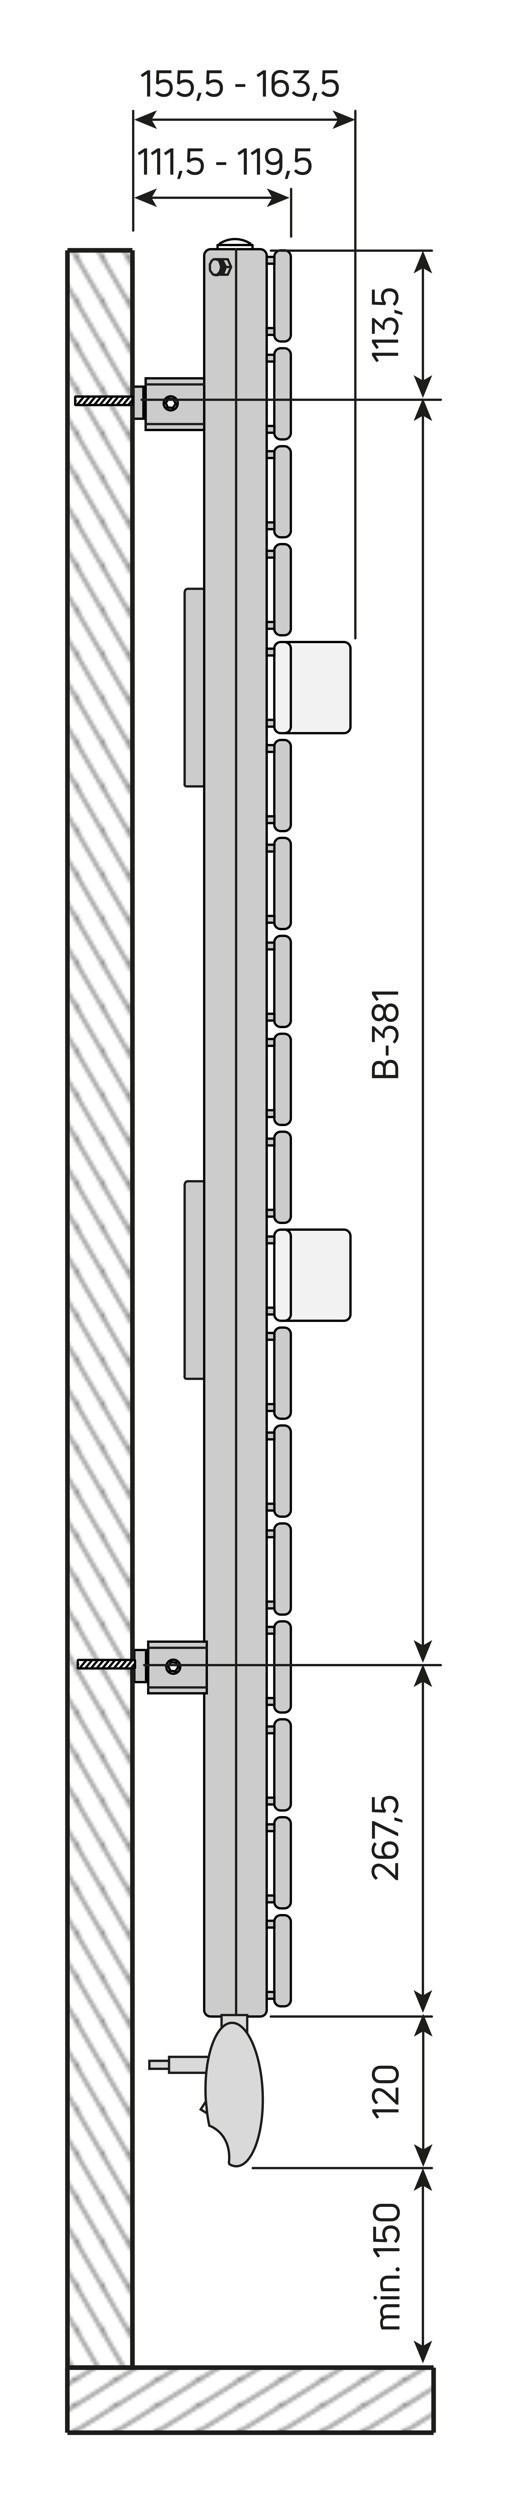 <?xml version="1.0" encoding="utf-8"?>
<!-- Generator: Adobe Illustrator 26.0.2, SVG Export Plug-In . SVG Version: 6.00 Build 0)  -->
<svg version="1.1" id="Ebene_1" xmlns="http://www.w3.org/2000/svg" xmlns:xlink="http://www.w3.org/1999/xlink" x="0px" y="0px"
	 viewBox="0 0 110.52 544.39" style="enable-background:new 0 0 110.52 544.39;" xml:space="preserve">
<style type="text/css">
	.st0{fill:none;}
	.st1{fill:none;stroke:#1D1D1B;stroke-width:0.5;}
	.st2{fill:#CCCCCC;stroke:#1D1D1B;stroke-width:0.5;stroke-miterlimit:10;}
	.st3{fill-rule:evenodd;clip-rule:evenodd;fill:#F2F2F2;}
	.st4{fill:none;stroke:#000000;stroke-width:0.5;stroke-linecap:round;stroke-miterlimit:10;}
	.st5{fill-rule:evenodd;clip-rule:evenodd;fill:#CCCCCC;}
	.st6{fill:none;stroke:#1D1D1B;stroke-width:0.5;stroke-linecap:round;stroke-linejoin:round;stroke-miterlimit:500;}
	
		.st7{fill-rule:evenodd;clip-rule:evenodd;fill:#CCCCCC;stroke:#000000;stroke-width:0.5;stroke-linecap:round;stroke-miterlimit:10;}
	.st8{fill:#CCCCCC;stroke:#000000;stroke-width:0.5;stroke-linecap:round;stroke-miterlimit:10;}
	.st9{fill-rule:evenodd;clip-rule:evenodd;fill:#FFFFFF;stroke:#000000;stroke-width:0.5;stroke-miterlimit:1;}
	.st10{fill:none;stroke:#1D1D1B;stroke-width:0.5;stroke-linecap:round;stroke-linejoin:round;stroke-miterlimit:10;}
	.st11{fill:#CCCCCC;stroke:#1D1D1B;stroke-width:0.5;stroke-linecap:round;stroke-linejoin:round;stroke-miterlimit:10;}
	.st12{fill:none;stroke:#000000;stroke-width:0.5;stroke-linecap:round;stroke-linejoin:round;stroke-miterlimit:10;}
	.st13{fill:#CFCFCE;stroke:#1D1D1B;stroke-width:0.5;stroke-miterlimit:10;}
	.st14{fill:#D9D9D9;stroke:#1D1D1B;stroke-width:0.5;}
	.st15{fill:#D9D9D9;stroke:#1D1D1B;stroke-width:0.5;stroke-miterlimit:10;}
	.st16{fill:#FFFFFF;stroke:#1D1D1B;stroke-width:0.5;stroke-miterlimit:10;}
	.st17{fill:none;stroke:#1D1D1B;stroke-width:0.5;stroke-linecap:round;stroke-linejoin:round;}
	.st18{fill:#1D1D1B;}
	.st19{fill:url(#SVGID_1_);stroke:#1D1D1B;}
	.st20{fill:url(#SVGID_00000081616910362292423160000014654362817991514760_);}
	.st21{fill:url(#SVGID_00000129187049151308778830000002205209375075750580_);stroke:#1D1D1B;}
	.st22{fill:url(#SVGID_00000061433472548401054960000009235087181940806572_);stroke:#1D1D1B;}
	.st23{fill:url(#SVGID_00000094610617437002913580000007123009433054171267_);stroke:#1D1D1B;}
	.st24{fill:url(#SVGID_00000147918481900231516720000018012489547494862728_);stroke:#1D1D1B;}
	.st25{fill:url(#SVGID_00000048464959622452025110000009958885124972295318_);}
	.st26{fill:url(#SVGID_00000052802432612978000140000004961401959762294194_);stroke:#1D1D1B;}
	.st27{fill:url(#SVGID_00000120542993633526730660000006610474993722940300_);stroke:#1D1D1B;}
	.st28{fill:url(#SVGID_00000023282325022421260550000004822937910059602834_);stroke:#1D1D1B;}
</style>
<pattern  x="-429.65" y="-15.72" width="8.5" height="8.5" patternUnits="userSpaceOnUse" id="Schraffur_2" viewBox="8.68 -17.18 8.5 8.5" style="overflow:visible;">
	<g>
		<rect x="8.68" y="-17.18" class="st0" width="8.5" height="8.5"/>
		<line class="st1" x1="17.18" y1="-0.18" x2="25.69" y2="-8.68"/>
		<line class="st1" x1="8.68" y1="-0.18" x2="17.18" y2="-8.68"/>
		<line class="st1" x1="0.18" y1="-0.18" x2="8.68" y2="-8.68"/>
		<line class="st1" x1="17.18" y1="-8.68" x2="25.69" y2="-17.18"/>
		<line class="st1" x1="8.68" y1="-8.68" x2="17.18" y2="-17.18"/>
		<line class="st1" x1="0.18" y1="-8.68" x2="8.68" y2="-17.18"/>
		<line class="st1" x1="17.18" y1="-17.18" x2="25.69" y2="-25.69"/>
		<line class="st1" x1="8.68" y1="-17.18" x2="17.18" y2="-25.69"/>
		<line class="st1" x1="0.18" y1="-17.18" x2="8.68" y2="-25.69"/>
	</g>
</pattern>
<path class="st2" d="M40.75,300.24c0.67,0,6.02,0,6.02,0v-43.02c0,0-5.08,0-5.8,0s-0.72,0.84-0.72,0.84v41.54
	C40.25,299.6,40.08,300.24,40.75,300.24z"/>
<path class="st2" d="M40.75,171.24c0.67,0,6.02,0,6.02,0v-43.03c0,0-5.08,0-5.8,0s-0.72,0.84-0.72,0.84v41.54
	C40.25,170.6,40.08,171.24,40.75,171.24z"/>
<g>
	<path class="st3" d="M60.33,286.18c0,0.78,0.63,1.42,1.42,1.42h13.23c0.78,0,1.42-0.63,1.42-1.42v-17.01
		c0-0.78-0.63-1.42-1.42-1.42H61.74c-0.78,0-1.42,0.63-1.42,1.42V286.18z"/>
	<path class="st4" d="M60.33,286.18c0,0.78,0.63,1.42,1.42,1.42h13.23c0.78,0,1.42-0.63,1.42-1.42v-17.01
		c0-0.78-0.63-1.42-1.42-1.42H61.74c-0.78,0-1.42,0.63-1.42,1.42V286.18z"/>
</g>
<g>
	<path class="st3" d="M61.04,158.23c0,0.78,0.63,1.42,1.42,1.42h12.52c0.78,0,1.42-0.63,1.42-1.42v-17.01
		c0-0.78-0.63-1.42-1.42-1.42H62.46c-0.78,0-1.42,0.63-1.42,1.42V158.23z"/>
	<path class="st4" d="M61.04,158.23c0,0.78,0.63,1.42,1.42,1.42h12.52c0.78,0,1.42-0.63,1.42-1.42v-17.01
		c0-0.78-0.63-1.42-1.42-1.42H62.46c-0.78,0-1.42,0.63-1.42,1.42V158.23z"/>
</g>
<g>
	<path class="st5" d="M44.51,437.68c0,0.78,0.63,1.42,1.42,1.42h10.79c0.78,0,1.42-0.63,1.42-1.42v-382c0-0.78-0.63-1.42-1.42-1.42
		H45.93c-0.78,0-1.42,0.63-1.42,1.42V437.68z"/>
	<path class="st4" d="M44.51,437.68c0,0.78,0.63,1.42,1.42,1.42h10.79c0.78,0,1.42-0.63,1.42-1.42v-382c0-0.78-0.63-1.42-1.42-1.42
		H45.93c-0.78,0-1.42,0.63-1.42,1.42V437.68z"/>
</g>
<line class="st6" x1="51.47" y1="439.1" x2="51.47" y2="54.27"/>
<g>
	<path class="st5" d="M59.79,435.46c0,0.78,0.63,1.42,1.42,1.42h0.77c0.78,0,1.42-0.63,1.42-1.42v-17.01c0-0.78-0.63-1.42-1.42-1.42
		h-0.77c-0.78,0-1.42,0.63-1.42,1.42V435.46z"/>
	<path class="st4" d="M59.79,435.46c0,0.78,0.63,1.42,1.42,1.42h0.77c0.78,0,1.42-0.63,1.42-1.42v-17.01c0-0.78-0.63-1.42-1.42-1.42
		h-0.77c-0.78,0-1.42,0.63-1.42,1.42V435.46z"/>
</g>
<g>
	<path class="st5" d="M59.79,392.81c0,0.78,0.63,1.42,1.42,1.42h0.77c0.78,0,1.42-0.63,1.42-1.42V375.8c0-0.78-0.63-1.42-1.42-1.42
		h-0.77c-0.78,0-1.42,0.63-1.42,1.42V392.81z"/>
	<path class="st4" d="M59.79,392.81c0,0.78,0.63,1.42,1.42,1.42h0.77c0.78,0,1.42-0.63,1.42-1.42V375.8c0-0.78-0.63-1.42-1.42-1.42
		h-0.77c-0.78,0-1.42,0.63-1.42,1.42V392.81z"/>
</g>
<g>
	<path class="st5" d="M59.79,414.13c0,0.78,0.63,1.42,1.42,1.42h0.77c0.78,0,1.42-0.63,1.42-1.42v-17.01c0-0.78-0.63-1.42-1.42-1.42
		h-0.77c-0.78,0-1.42,0.63-1.42,1.42V414.13z"/>
	<path class="st4" d="M59.79,414.13c0,0.78,0.63,1.42,1.42,1.42h0.77c0.78,0,1.42-0.63,1.42-1.42v-17.01c0-0.78-0.63-1.42-1.42-1.42
		h-0.77c-0.78,0-1.42,0.63-1.42,1.42V414.13z"/>
</g>
<g>
	<path class="st5" d="M59.79,371.48c0,0.78,0.63,1.42,1.42,1.42h0.77c0.78,0,1.42-0.63,1.42-1.42v-17.01c0-0.78-0.63-1.42-1.42-1.42
		h-0.77c-0.78,0-1.42,0.63-1.42,1.42V371.48z"/>
	<path class="st4" d="M59.79,371.48c0,0.78,0.63,1.42,1.42,1.42h0.77c0.78,0,1.42-0.63,1.42-1.42v-17.01c0-0.78-0.63-1.42-1.42-1.42
		h-0.77c-0.78,0-1.42,0.63-1.42,1.42V371.48z"/>
</g>
<g>
	<path class="st5" d="M59.79,328.83c0,0.78,0.63,1.42,1.42,1.42h0.77c0.78,0,1.42-0.63,1.42-1.42v-17.01c0-0.78-0.63-1.42-1.42-1.42
		h-0.77c-0.78,0-1.42,0.63-1.42,1.42V328.83z"/>
	<path class="st4" d="M59.79,328.83c0,0.78,0.63,1.42,1.42,1.42h0.77c0.78,0,1.42-0.63,1.42-1.42v-17.01c0-0.78-0.63-1.42-1.42-1.42
		h-0.77c-0.78,0-1.42,0.63-1.42,1.42V328.83z"/>
</g>
<g>
	<path class="st5" d="M59.79,350.16c0,0.78,0.63,1.42,1.42,1.42h0.77c0.78,0,1.42-0.63,1.42-1.42v-17.01c0-0.78-0.63-1.42-1.42-1.42
		h-0.77c-0.78,0-1.42,0.63-1.42,1.42V350.16z"/>
	<path class="st4" d="M59.79,350.16c0,0.78,0.63,1.42,1.42,1.42h0.77c0.78,0,1.42-0.63,1.42-1.42v-17.01c0-0.78-0.63-1.42-1.42-1.42
		h-0.77c-0.78,0-1.42,0.63-1.42,1.42V350.16z"/>
</g>
<g>
	<path class="st5" d="M59.79,307.51c0,0.78,0.63,1.42,1.42,1.42h0.77c0.78,0,1.42-0.63,1.42-1.42V290.5c0-0.78-0.63-1.42-1.42-1.42
		h-0.77c-0.78,0-1.42,0.63-1.42,1.42V307.51z"/>
	<path class="st4" d="M59.79,307.51c0,0.78,0.63,1.42,1.42,1.42h0.77c0.78,0,1.42-0.63,1.42-1.42V290.5c0-0.78-0.63-1.42-1.42-1.42
		h-0.77c-0.78,0-1.42,0.63-1.42,1.42V307.51z"/>
</g>
<g>
	<path class="st3" d="M59.79,286.18c0,0.78,0.63,1.42,1.42,1.42h0.77c0.78,0,1.42-0.63,1.42-1.42v-17.01c0-0.78-0.63-1.42-1.42-1.42
		h-0.77c-0.78,0-1.42,0.63-1.42,1.42V286.18z"/>
	<path class="st4" d="M59.79,286.18c0,0.78,0.63,1.42,1.42,1.42h0.77c0.78,0,1.42-0.63,1.42-1.42v-17.01c0-0.78-0.63-1.42-1.42-1.42
		h-0.77c-0.78,0-1.42,0.63-1.42,1.42V286.18z"/>
</g>
<g>
	<path class="st5" d="M59.79,264.86c0,0.78,0.63,1.42,1.42,1.42h0.77c0.78,0,1.42-0.63,1.42-1.42v-17.01c0-0.78-0.63-1.42-1.42-1.42
		h-0.77c-0.78,0-1.42,0.63-1.42,1.42V264.86z"/>
	<path class="st4" d="M59.79,264.86c0,0.78,0.63,1.42,1.42,1.42h0.77c0.78,0,1.42-0.63,1.42-1.42v-17.01c0-0.78-0.63-1.42-1.42-1.42
		h-0.77c-0.78,0-1.42,0.63-1.42,1.42V264.86z"/>
</g>
<rect x="58.14" y="433.75" class="st7" width="1.67" height="1.48"/>
<rect x="58.14" y="418.25" class="st7" width="1.67" height="1.48"/>
<rect x="58.14" y="412.75" class="st7" width="1.67" height="1.48"/>
<rect x="58.14" y="397.25" class="st7" width="1.67" height="1.48"/>
<rect x="58.14" y="391.44" class="st7" width="1.67" height="1.48"/>
<rect x="58.14" y="375.94" class="st7" width="1.67" height="1.48"/>
<rect x="58.14" y="369.75" class="st7" width="1.67" height="1.48"/>
<rect x="58.14" y="354.25" class="st7" width="1.67" height="1.48"/>
<rect x="58.14" y="348.75" class="st7" width="1.67" height="1.48"/>
<rect x="58.14" y="333.25" class="st7" width="1.67" height="1.48"/>
<rect x="58.14" y="327.44" class="st7" width="1.67" height="1.48"/>
<rect x="58.14" y="311.94" class="st7" width="1.67" height="1.48"/>
<rect x="58.14" y="305.75" class="st7" width="1.67" height="1.48"/>
<rect x="58.14" y="290.25" class="st7" width="1.67" height="1.48"/>
<rect x="58.14" y="284.75" class="st7" width="1.67" height="1.48"/>
<rect x="58.14" y="269.25" class="st7" width="1.67" height="1.48"/>
<rect x="58.14" y="263.44" class="st7" width="1.67" height="1.48"/>
<rect x="58.14" y="247.94" class="st7" width="1.67" height="1.48"/>
<g>
	<path class="st5" d="M59.79,243.53c0,0.78,0.63,1.42,1.42,1.42h0.77c0.78,0,1.42-0.63,1.42-1.42v-17.01c0-0.78-0.63-1.42-1.42-1.42
		h-0.77c-0.78,0-1.42,0.63-1.42,1.42V243.53z"/>
	<path class="st4" d="M59.79,243.53c0,0.78,0.63,1.42,1.42,1.42h0.77c0.78,0,1.42-0.63,1.42-1.42v-17.01c0-0.78-0.63-1.42-1.42-1.42
		h-0.77c-0.78,0-1.42,0.63-1.42,1.42V243.53z"/>
</g>
<g>
	<path class="st5" d="M59.79,200.88c0,0.78,0.63,1.42,1.42,1.42h0.77c0.78,0,1.42-0.63,1.42-1.42v-17.01c0-0.78-0.63-1.42-1.42-1.42
		h-0.77c-0.78,0-1.42,0.63-1.42,1.42V200.88z"/>
	<path class="st4" d="M59.79,200.88c0,0.78,0.63,1.42,1.42,1.42h0.77c0.78,0,1.42-0.63,1.42-1.42v-17.01c0-0.78-0.63-1.42-1.42-1.42
		h-0.77c-0.78,0-1.42,0.63-1.42,1.42V200.88z"/>
</g>
<g>
	<path class="st5" d="M59.79,222.21c0,0.78,0.63,1.42,1.42,1.42h0.77c0.78,0,1.42-0.63,1.42-1.42V205.2c0-0.78-0.63-1.42-1.42-1.42
		h-0.77c-0.78,0-1.42,0.63-1.42,1.42V222.21z"/>
	<path class="st4" d="M59.79,222.21c0,0.78,0.63,1.42,1.42,1.42h0.77c0.78,0,1.42-0.63,1.42-1.42V205.2c0-0.78-0.63-1.42-1.42-1.42
		h-0.77c-0.78,0-1.42,0.63-1.42,1.42V222.21z"/>
</g>
<g>
	<path class="st5" d="M59.79,179.56c0,0.78,0.63,1.42,1.42,1.42h0.77c0.78,0,1.42-0.63,1.42-1.42v-17.01c0-0.78-0.63-1.42-1.42-1.42
		h-0.77c-0.78,0-1.42,0.63-1.42,1.42V179.56z"/>
	<path class="st4" d="M59.79,179.56c0,0.78,0.63,1.42,1.42,1.42h0.77c0.78,0,1.42-0.63,1.42-1.42v-17.01c0-0.78-0.63-1.42-1.42-1.42
		h-0.77c-0.78,0-1.42,0.63-1.42,1.42V179.56z"/>
</g>
<g>
	<path class="st5" d="M59.79,136.91c0,0.78,0.63,1.42,1.42,1.42h0.77c0.78,0,1.42-0.63,1.42-1.42V119.9c0-0.78-0.63-1.42-1.42-1.42
		h-0.77c-0.78,0-1.42,0.63-1.42,1.42V136.91z"/>
	<path class="st4" d="M59.79,136.91c0,0.78,0.63,1.42,1.42,1.42h0.77c0.78,0,1.42-0.63,1.42-1.42V119.9c0-0.78-0.63-1.42-1.42-1.42
		h-0.77c-0.78,0-1.42,0.63-1.42,1.42V136.91z"/>
</g>
<g>
	<path class="st3" d="M59.79,158.23c0,0.78,0.63,1.42,1.42,1.42h0.77c0.78,0,1.42-0.63,1.42-1.42v-17.01c0-0.78-0.63-1.42-1.42-1.42
		h-0.77c-0.78,0-1.42,0.63-1.42,1.42V158.23z"/>
	<path class="st4" d="M59.79,158.23c0,0.78,0.63,1.42,1.42,1.42h0.77c0.78,0,1.42-0.63,1.42-1.42v-17.01c0-0.78-0.63-1.42-1.42-1.42
		h-0.77c-0.78,0-1.42,0.63-1.42,1.42V158.23z"/>
</g>
<g>
	<path class="st5" d="M59.79,115.58c0,0.78,0.63,1.42,1.42,1.42h0.77c0.78,0,1.42-0.63,1.42-1.42V98.58c0-0.78-0.63-1.42-1.42-1.42
		h-0.77c-0.78,0-1.42,0.63-1.42,1.42V115.58z"/>
	<path class="st4" d="M59.79,115.58c0,0.78,0.63,1.42,1.42,1.42h0.77c0.78,0,1.42-0.63,1.42-1.42V98.58c0-0.78-0.63-1.42-1.42-1.42
		h-0.77c-0.78,0-1.42,0.63-1.42,1.42V115.58z"/>
</g>
<g>
	<path class="st5" d="M59.79,94.26c0,0.78,0.63,1.42,1.42,1.42h0.77c0.78,0,1.42-0.63,1.42-1.42V77.25c0-0.78-0.63-1.42-1.42-1.42
		h-0.77c-0.78,0-1.42,0.63-1.42,1.42V94.26z"/>
	<path class="st4" d="M59.79,94.26c0,0.78,0.63,1.42,1.42,1.42h0.77c0.78,0,1.42-0.63,1.42-1.42V77.25c0-0.78-0.63-1.42-1.42-1.42
		h-0.77c-0.78,0-1.42,0.63-1.42,1.42V94.26z"/>
</g>
<g>
	<path class="st5" d="M59.79,72.94c0,0.78,0.63,1.42,1.42,1.42h0.77c0.78,0,1.42-0.63,1.42-1.42V55.93c0-0.78-0.63-1.42-1.42-1.42
		h-0.77c-0.78,0-1.42,0.63-1.42,1.42V72.94z"/>
	<path class="st4" d="M59.79,72.94c0,0.78,0.63,1.42,1.42,1.42h0.77c0.78,0,1.42-0.63,1.42-1.42V55.93c0-0.78-0.63-1.42-1.42-1.42
		h-0.77c-0.78,0-1.42,0.63-1.42,1.42V72.94z"/>
</g>
<rect x="58.14" y="241.75" class="st7" width="1.67" height="1.48"/>
<rect x="58.14" y="226.25" class="st7" width="1.67" height="1.48"/>
<rect x="58.14" y="220.75" class="st7" width="1.67" height="1.48"/>
<rect x="58.14" y="205.25" class="st7" width="1.67" height="1.48"/>
<rect x="58.14" y="199.44" class="st7" width="1.67" height="1.48"/>
<rect x="58.14" y="183.94" class="st7" width="1.67" height="1.48"/>
<rect x="58.14" y="177.75" class="st7" width="1.67" height="1.48"/>
<rect x="58.14" y="162.25" class="st7" width="1.67" height="1.48"/>
<rect x="58.14" y="156.75" class="st7" width="1.67" height="1.48"/>
<rect x="58.14" y="141.25" class="st7" width="1.67" height="1.48"/>
<rect x="58.14" y="135.44" class="st7" width="1.67" height="1.48"/>
<rect x="58.14" y="119.94" class="st7" width="1.67" height="1.48"/>
<rect x="58.14" y="113.75" class="st7" width="1.67" height="1.48"/>
<rect x="58.14" y="98.25" class="st7" width="1.67" height="1.48"/>
<rect x="58.14" y="92.75" class="st7" width="1.67" height="1.48"/>
<rect x="58.14" y="77.25" class="st7" width="1.67" height="1.48"/>
<rect x="58.14" y="71.44" class="st7" width="1.67" height="1.48"/>
<rect x="58.14" y="55.94" class="st7" width="1.67" height="1.48"/>
<rect x="31.75" y="82.38" class="st8" width="12.76" height="11.25"/>
<rect x="28.71" y="84.19" class="st8" width="2.55" height="6.99"/>
<circle class="st8" cx="37.21" cy="87.83" r="1.53"/>
<line class="st6" x1="44.45" y1="83.71" x2="31.9" y2="83.71"/>
<line class="st6" x1="44.33" y1="92.34" x2="31.78" y2="92.34"/>
<polygon class="st9" points="37.66,88.82 36.58,88.72 36.13,87.73 36.76,86.85 37.83,86.95 38.28,87.94 "/>
<rect x="32.31" y="357.47" class="st8" width="12.76" height="11.25"/>
<rect x="29.28" y="359.29" class="st8" width="2.55" height="6.99"/>
<circle class="st8" cx="37.77" cy="362.93" r="1.53"/>
<line class="st6" x1="45.01" y1="358.81" x2="32.46" y2="358.81"/>
<line class="st6" x1="44.89" y1="367.44" x2="32.34" y2="367.44"/>
<polygon class="st9" points="38.22,363.92 37.14,363.81 36.69,362.83 37.32,361.94 38.4,362.05 38.85,363.03 "/>
<polyline class="st10" points="47.34,59.91 47.44,59.91 47.65,59.81 47.97,59.6 48.18,59.39 48.28,59.07 48.49,58.76 48.49,57.6 
	48.39,57.29 48.18,56.97 47.97,56.66 47.76,56.55 47.44,56.45 47.34,56.45 "/>
<polygon class="st11" points="46.29,56.66 46.6,56.45 47.13,56.45 47.34,56.55 47.65,56.66 47.86,56.97 47.97,57.29 48.07,57.6 
	48.18,58.02 48.18,58.34 48.07,58.76 47.97,59.07 47.76,59.39 47.55,59.6 47.34,59.81 47.02,59.91 46.81,59.81 46.5,59.81 
	46.29,59.6 46.08,59.28 45.87,59.07 45.76,58.65 45.76,57.5 45.97,57.18 46.08,56.87 "/>
<polyline class="st10" points="50.38,58.13 49.65,56.45 48.39,56.45 "/>
<line class="st10" x1="49.23" y1="58.13" x2="50.38" y2="58.13"/>
<polyline class="st10" points="48.6,59.81 49.65,59.81 50.38,58.13 "/>
<line class="st10" x1="48.18" y1="59.81" x2="47.55" y2="59.81"/>
<polyline class="st10" points="49.02,57.71 48.39,56.45 47.55,56.45 "/>
<polygon class="st10" points="49.23,58.13 49.02,57.71 48.18,59.81 48.6,59.81 "/>
<line class="st10" x1="47.34" y1="56.45" x2="46.92" y2="56.45"/>
<line class="st10" x1="46.92" y1="59.91" x2="47.34" y2="59.91"/>
<polyline class="st12" points="50.31,53.35 50.96,53.35 51.63,53.35 52.28,53.35 52.9,53.35 53.47,53.35 53.97,53.35 54.38,53.35 
	54.71,53.35 54.92,53.35 55.03,53.35 55.04,53.35 "/>
<polyline class="st12" points="47.43,53.35 47.45,53.35 47.58,53.35 47.82,53.35 48.16,53.35 48.59,53.35 49.1,53.35 49.68,53.35 
	50.31,53.35 "/>
<line class="st12" x1="47.43" y1="53.35" x2="47.43" y2="53.98"/>
<line class="st12" x1="55.04" y1="53.98" x2="55.04" y2="53.35"/>
<line class="st12" x1="47.91" y1="53.03" x2="47.91" y2="53.35"/>
<line class="st12" x1="54.56" y1="53.35" x2="54.56" y2="53.03"/>
<polyline class="st12" points="54.56,53.03 53.79,52.61 52.97,52.3 52.11,52.11 51.23,52.05 50.36,52.11 49.5,52.3 48.68,52.61 
	47.91,53.03 "/>
<rect x="32.56" y="448.75" class="st13" width="8.67" height="1.73"/>
<rect x="32.56" y="448.75" class="st14" width="6.67" height="1.73"/>
<rect x="36.85" y="447.89" class="st15" width="10.88" height="3.46"/>
<rect x="36.85" y="447.89" class="st14" width="10.88" height="3.46"/>
<rect x="48.3" y="438.78" class="st14" width="5.59" height="5.58"/>
<path class="st16" d="M45.94,462.98c4.9,2.36,3.96,7.89,3.96,7.89l0.11,0.38c0.51,0.31,1.04,0.47,1.58,0.45
	c3.43-0.12,5.97-7.2,5.67-15.82c-0.3-8.63-3.34-15.52-6.76-15.4c-3.44,0.12-5.97,7.21-5.68,15.84c0.09,2.34,0.38,4.57,0.82,6.56
	L45.94,462.98"/>
<path class="st14" d="M45.94,462.98c4.9,2.36,3.96,7.89,3.96,7.89l0.11,0.38c0.51,0.31,1.04,0.47,1.58,0.45
	c3.43-0.12,5.97-7.2,5.67-15.82c-0.3-8.63-3.34-15.52-6.76-15.4c-3.44,0.12-5.97,7.21-5.68,15.84c0.09,2.34,0.38,4.57,0.82,6.56
	L45.94,462.98"/>
<polygon class="st16" points="45.16,460.2 43.75,459.33 44.89,457.58 "/>
<polygon class="st1" points="45.16,460.2 43.75,459.33 44.89,457.58 "/>
<line class="st6" x1="29.04" y1="50.2" x2="29.03" y2="24.15"/>
<line class="st6" x1="77.46" y1="138.99" x2="77.46" y2="24.15"/>
<g>
	<g>
		<line class="st17" x1="92.19" y1="83.13" x2="92.19" y2="58.11"/>
		<g>
			<polygon class="st18" points="92.19,86.66 94.22,81.69 92.19,82.87 90.16,81.69 			"/>
		</g>
		<g>
			<polygon class="st18" points="92.19,54.58 94.22,59.55 92.19,58.37 90.16,59.55 			"/>
		</g>
	</g>
</g>
<g>
	<g>
		<line class="st17" x1="92.19" y1="358.56" x2="92.19" y2="90.24"/>
		<g>
			<polygon class="st18" points="92.19,362.09 94.22,357.12 92.19,358.3 90.16,357.12 			"/>
		</g>
		<g>
			<polygon class="st18" points="92.19,86.71 94.22,91.68 92.19,90.5 90.16,91.68 			"/>
		</g>
	</g>
</g>
<g>
	<g>
		<line class="st17" x1="92.19" y1="434.78" x2="92.19" y2="365.92"/>
		<g>
			<polygon class="st18" points="92.19,438.31 94.22,433.34 92.19,434.52 90.16,433.34 			"/>
		</g>
		<g>
			<polygon class="st18" points="92.19,362.39 94.22,367.36 92.19,366.18 90.16,367.36 			"/>
		</g>
	</g>
</g>
<line class="st6" x1="59.04" y1="54.58" x2="94.15" y2="54.58"/>
<g>
	<g>
		<line class="st17" x1="73.93" y1="26.06" x2="32.78" y2="26.06"/>
		<g>
			<polygon class="st18" points="77.46,26.06 72.48,24.02 73.66,26.06 72.48,28.09 			"/>
		</g>
		<g>
			<polygon class="st18" points="29.25,26.06 34.22,24.02 33.04,26.06 34.22,28.09 			"/>
		</g>
	</g>
</g>
<line class="st6" x1="30.86" y1="87.05" x2="96.1" y2="87.05"/>
<line class="st6" x1="31.43" y1="362.58" x2="96.1" y2="362.58"/>
<line class="st6" x1="63.46" y1="51.52" x2="63.46" y2="41.15"/>
<g>
	<g>
		<line class="st17" x1="59.59" y1="43.06" x2="32.78" y2="43.06"/>
		<g>
			<polygon class="st18" points="63.12,43.06 58.15,41.02 59.33,43.06 58.15,45.09 			"/>
		</g>
		<g>
			<polygon class="st18" points="29.25,43.06 34.22,41.02 33.04,43.06 34.22,45.09 			"/>
		</g>
	</g>
</g>
<g>
	<g>
		<path class="st18" d="M31.49,38.03c-0.06,0-0.1-0.03-0.1-0.09v-4.84l-0.98,0.66c-0.05,0.03-0.1,0.02-0.13-0.02l-0.22-0.37
			c-0.03-0.04-0.02-0.1,0.02-0.13l1.35-0.9c0.04-0.02,0.07-0.03,0.12-0.03h0.41c0.06,0,0.1,0.03,0.1,0.09v5.54
			c0,0.06-0.03,0.09-0.1,0.09H31.49z"/>
		<path class="st18" d="M34.35,38.03c-0.06,0-0.1-0.03-0.1-0.09v-4.84l-0.98,0.66c-0.05,0.03-0.1,0.02-0.13-0.02l-0.22-0.37
			c-0.03-0.04-0.02-0.1,0.02-0.13l1.35-0.9c0.04-0.02,0.07-0.03,0.12-0.03h0.41c0.06,0,0.1,0.03,0.1,0.09v5.54
			c0,0.06-0.03,0.09-0.1,0.09H34.35z"/>
		<path class="st18" d="M37.22,38.03c-0.06,0-0.1-0.03-0.1-0.09v-4.84l-0.98,0.66c-0.05,0.03-0.1,0.02-0.13-0.02l-0.22-0.37
			c-0.03-0.04-0.02-0.1,0.02-0.13l1.35-0.9c0.04-0.02,0.07-0.03,0.12-0.03h0.41c0.06,0,0.1,0.03,0.1,0.09v5.54
			c0,0.06-0.03,0.09-0.1,0.09H37.22z"/>
		<path class="st18" d="M39.23,38.9c-0.01,0.05-0.05,0.07-0.1,0.07h-0.39c-0.06,0-0.09-0.04-0.08-0.1l0.42-1.58
			c0.01-0.05,0.04-0.08,0.1-0.08h0.5c0.06,0,0.1,0.05,0.08,0.1L39.23,38.9z"/>
		<path class="st18" d="M42.51,38.11c-0.74,0-1.34-0.26-1.83-0.77c-0.04-0.05-0.04-0.09,0-0.13L41,36.88
			c0.04-0.05,0.08-0.04,0.13,0.01c0.41,0.38,0.83,0.58,1.4,0.58c0.79,0,1.24-0.5,1.24-1.32c0-0.85-0.43-1.23-1.22-1.23
			c-0.54,0-0.9,0.17-1.18,0.44c-0.04,0.04-0.07,0.05-0.12,0.03l-0.38-0.14c-0.05-0.02-0.08-0.05-0.08-0.1l0.1-2.75
			c0-0.06,0.03-0.09,0.1-0.09h3.07c0.06,0,0.1,0.03,0.1,0.09v0.45c0,0.06-0.04,0.09-0.1,0.09h-2.57l-0.06,1.71
			c0.33-0.24,0.71-0.36,1.18-0.36c1.09,0,1.83,0.63,1.83,1.86C44.44,37.33,43.71,38.11,42.51,38.11z"/>
		<path class="st18" d="M47.23,35.93c-0.06,0-0.09-0.03-0.09-0.09v-0.43c0-0.06,0.03-0.09,0.09-0.09h2c0.06,0,0.09,0.03,0.09,0.09
			v0.43c0,0.06-0.03,0.09-0.09,0.09H47.23z"/>
		<path class="st18" d="M53.24,38.03c-0.06,0-0.1-0.03-0.1-0.09v-4.84l-0.98,0.66c-0.05,0.03-0.1,0.02-0.13-0.02l-0.22-0.37
			c-0.03-0.04-0.02-0.1,0.02-0.13l1.35-0.9c0.04-0.02,0.07-0.03,0.12-0.03h0.41c0.06,0,0.1,0.03,0.1,0.09v5.54
			c0,0.06-0.03,0.09-0.1,0.09H53.24z"/>
		<path class="st18" d="M56.11,38.03c-0.06,0-0.1-0.03-0.1-0.09v-4.84l-0.98,0.66c-0.05,0.03-0.1,0.02-0.13-0.02l-0.22-0.37
			c-0.03-0.04-0.02-0.1,0.02-0.13l1.35-0.9c0.04-0.02,0.07-0.03,0.12-0.03h0.41c0.06,0,0.1,0.03,0.1,0.09v5.54
			c0,0.06-0.03,0.09-0.1,0.09H56.11z"/>
		<path class="st18" d="M59.66,32.23c1.12,0,1.9,0.74,1.9,1.85v2.18c0,1.22-0.86,1.85-1.88,1.85c-0.64,0-1.22-0.26-1.68-0.7
			c-0.04-0.04-0.04-0.09-0.01-0.13l0.26-0.36c0.03-0.05,0.08-0.05,0.13-0.01c0.34,0.34,0.78,0.56,1.29,0.56
			c0.66,0,1.22-0.42,1.22-1.19v-0.9c-0.3,0.37-0.74,0.56-1.3,0.56c-1.12,0-1.83-0.64-1.83-1.82C57.76,32.99,58.55,32.23,59.66,32.23
			z M59.65,35.34c0.63,0,1.25-0.37,1.25-1.16v-0.1c0-0.76-0.5-1.23-1.25-1.23s-1.22,0.48-1.22,1.28
			C58.43,34.91,58.83,35.34,59.65,35.34z"/>
		<path class="st18" d="M62.7,38.9c-0.01,0.05-0.05,0.07-0.1,0.07H62.2c-0.06,0-0.09-0.04-0.08-0.1l0.42-1.58
			c0.01-0.05,0.04-0.08,0.1-0.08h0.5c0.06,0,0.1,0.05,0.08,0.1L62.7,38.9z"/>
		<path class="st18" d="M65.98,38.11c-0.74,0-1.34-0.26-1.83-0.77c-0.04-0.05-0.04-0.09,0-0.13l0.32-0.33
			c0.04-0.05,0.08-0.04,0.13,0.01c0.41,0.38,0.83,0.58,1.4,0.58c0.79,0,1.24-0.5,1.24-1.32c0-0.85-0.43-1.23-1.21-1.23
			c-0.54,0-0.9,0.17-1.18,0.44c-0.04,0.04-0.07,0.05-0.12,0.03l-0.38-0.14c-0.05-0.02-0.08-0.05-0.08-0.1l0.1-2.75
			c0-0.06,0.03-0.09,0.1-0.09h3.07c0.06,0,0.1,0.03,0.1,0.09v0.45c0,0.06-0.04,0.09-0.1,0.09h-2.57l-0.06,1.71
			c0.33-0.24,0.71-0.36,1.18-0.36c1.09,0,1.83,0.63,1.83,1.86C67.91,37.33,67.18,38.11,65.98,38.11z"/>
	</g>
</g>
<g>
	<g>
		<line class="st17" x1="92.19" y1="511.1" x2="92.19" y2="475.64"/>
		<g>
			<polygon class="st18" points="92.19,514.63 94.22,509.66 92.19,510.84 90.16,509.66 			"/>
		</g>
		<g>
			<polygon class="st18" points="92.19,472.11 94.22,477.09 92.19,475.91 90.16,477.09 			"/>
		</g>
	</g>
</g>
<line class="st6" x1="55.09" y1="472.1" x2="94.15" y2="472.1"/>
<g>
	<g>
		<line class="st17" x1="92.26" y1="468.32" x2="92.26" y2="442.04"/>
		<g>
			<polygon class="st18" points="92.26,471.85 94.29,466.88 92.26,468.06 90.22,466.88 			"/>
		</g>
		<g>
			<polygon class="st18" points="92.26,438.51 94.29,443.48 92.26,442.3 90.22,443.48 			"/>
		</g>
	</g>
</g>
<line class="st6" x1="59.04" y1="439.1" x2="94.15" y2="439.1"/>
<g>
	<g>
		<path class="st18" d="M32.16,21.03c-0.06,0-0.1-0.03-0.1-0.09v-4.84l-0.98,0.66c-0.05,0.03-0.1,0.02-0.13-0.02l-0.22-0.37
			c-0.03-0.04-0.02-0.1,0.02-0.13l1.35-0.9c0.04-0.02,0.07-0.03,0.12-0.03h0.41c0.06,0,0.1,0.03,0.1,0.09v5.54
			c0,0.06-0.03,0.09-0.1,0.09H32.16z"/>
		<path class="st18" d="M35.73,21.11c-0.74,0-1.34-0.26-1.83-0.77c-0.04-0.05-0.04-0.09,0-0.13l0.32-0.33
			c0.04-0.05,0.08-0.04,0.13,0.01c0.41,0.38,0.83,0.58,1.4,0.58c0.79,0,1.24-0.5,1.24-1.32c0-0.85-0.43-1.23-1.22-1.23
			c-0.54,0-0.9,0.17-1.18,0.44c-0.04,0.04-0.07,0.05-0.12,0.03l-0.38-0.14c-0.05-0.02-0.08-0.05-0.08-0.1l0.1-2.75
			c0-0.06,0.03-0.09,0.1-0.09h3.07c0.06,0,0.1,0.03,0.1,0.09v0.45c0,0.06-0.04,0.09-0.1,0.09h-2.57l-0.06,1.71
			c0.33-0.24,0.71-0.36,1.18-0.36c1.09,0,1.83,0.63,1.83,1.86C37.66,20.33,36.92,21.11,35.73,21.11z"/>
		<path class="st18" d="M40.34,21.11c-0.74,0-1.34-0.26-1.83-0.77c-0.04-0.05-0.04-0.09,0-0.13l0.32-0.33
			c0.04-0.05,0.08-0.04,0.13,0.01c0.41,0.38,0.83,0.58,1.4,0.58c0.79,0,1.24-0.5,1.24-1.32c0-0.85-0.43-1.23-1.22-1.23
			c-0.54,0-0.9,0.17-1.18,0.44c-0.04,0.04-0.07,0.05-0.12,0.03l-0.38-0.14c-0.05-0.02-0.08-0.05-0.08-0.1l0.1-2.75
			c0-0.06,0.03-0.09,0.1-0.09h3.07c0.06,0,0.1,0.03,0.1,0.09v0.45c0,0.06-0.04,0.09-0.1,0.09h-2.57l-0.06,1.71
			c0.33-0.24,0.71-0.36,1.18-0.36c1.09,0,1.83,0.63,1.83,1.86C42.27,20.33,41.53,21.11,40.34,21.11z"/>
		<path class="st18" d="M43.38,21.9c-0.01,0.05-0.05,0.07-0.1,0.07h-0.39c-0.06,0-0.09-0.04-0.08-0.1l0.42-1.58
			c0.01-0.05,0.04-0.08,0.1-0.08h0.5c0.06,0,0.1,0.05,0.08,0.1L43.38,21.9z"/>
		<path class="st18" d="M46.67,21.11c-0.74,0-1.34-0.26-1.83-0.77c-0.04-0.05-0.04-0.09,0-0.13l0.32-0.33
			c0.04-0.05,0.08-0.04,0.13,0.01c0.41,0.38,0.83,0.58,1.4,0.58c0.79,0,1.24-0.5,1.24-1.32c0-0.85-0.43-1.23-1.22-1.23
			c-0.54,0-0.9,0.17-1.18,0.44c-0.04,0.04-0.07,0.05-0.12,0.03l-0.38-0.14c-0.05-0.02-0.08-0.05-0.08-0.1l0.1-2.75
			c0-0.06,0.03-0.09,0.1-0.09h3.07c0.06,0,0.1,0.03,0.1,0.09v0.45c0,0.06-0.04,0.09-0.1,0.09h-2.57l-0.06,1.71
			c0.33-0.24,0.71-0.36,1.18-0.36c1.09,0,1.83,0.63,1.83,1.86C48.6,20.33,47.86,21.11,46.67,21.11z"/>
		<path class="st18" d="M51.39,18.93c-0.06,0-0.09-0.03-0.09-0.09v-0.43c0-0.06,0.03-0.09,0.09-0.09h2c0.06,0,0.09,0.03,0.09,0.09
			v0.43c0,0.06-0.03,0.09-0.09,0.09H51.39z"/>
		<path class="st18" d="M57.4,21.03c-0.06,0-0.1-0.03-0.1-0.09v-4.84l-0.98,0.66c-0.05,0.03-0.1,0.02-0.13-0.02l-0.22-0.37
			c-0.03-0.04-0.02-0.1,0.02-0.13l1.35-0.9c0.04-0.02,0.07-0.03,0.12-0.03h0.41c0.06,0,0.1,0.03,0.1,0.09v5.54
			c0,0.06-0.03,0.09-0.1,0.09H57.4z"/>
		<path class="st18" d="M61.16,17.39c1.13,0,1.84,0.65,1.84,1.82c0,1.15-0.78,1.91-1.9,1.91c-1.12,0-1.9-0.74-1.9-1.85v-2.18
			c0-1.22,0.87-1.85,1.89-1.85c0.62,0,1.2,0.22,1.66,0.58c0.04,0.04,0.04,0.08,0.01,0.13l-0.26,0.34c-0.03,0.06-0.08,0.06-0.13,0.02
			c-0.34-0.28-0.78-0.46-1.27-0.46c-0.67,0-1.22,0.42-1.22,1.2v0.9C60.16,17.58,60.61,17.39,61.16,17.39z M61.12,20.49
			c0.75,0,1.21-0.48,1.21-1.27c0-0.78-0.4-1.21-1.19-1.21c-0.66,0-1.27,0.34-1.27,1.16v0.1C59.87,20.02,60.36,20.49,61.12,20.49z"/>
		<path class="st18" d="M65.57,21.11c-0.87,0-1.42-0.32-1.9-0.79c-0.04-0.04-0.04-0.09,0-0.13l0.27-0.3c0.05-0.04,0.1-0.04,0.14,0
			c0.41,0.34,0.78,0.59,1.49,0.59c0.74,0,1.25-0.45,1.25-1.24c0-0.75-0.48-1.17-1.33-1.17c-0.13,0-0.31,0.02-0.49,0.05
			c-0.05,0.01-0.09-0.02-0.1-0.06l-0.1-0.22c-0.02-0.04-0.02-0.09,0.02-0.13l1.02-1.11c0.16-0.18,0.49-0.53,0.66-0.67h-2.47
			c-0.06,0-0.09-0.03-0.09-0.1V15.4c0-0.06,0.03-0.09,0.09-0.09h3.25c0.06,0,0.09,0.03,0.09,0.09v0.31c0,0.04-0.02,0.08-0.04,0.11
			l-1.65,1.78l0.06,0.01c0.98-0.02,1.77,0.6,1.77,1.65C67.5,20.4,66.68,21.11,65.57,21.11z"/>
		<path class="st18" d="M68.63,21.9c-0.01,0.05-0.05,0.07-0.1,0.07h-0.39c-0.06,0-0.09-0.04-0.08-0.1l0.42-1.58
			c0.01-0.05,0.04-0.08,0.1-0.08h0.5c0.06,0,0.1,0.05,0.08,0.1L68.63,21.9z"/>
		<path class="st18" d="M71.92,21.11c-0.74,0-1.34-0.26-1.83-0.77c-0.04-0.05-0.04-0.09,0-0.13l0.32-0.33
			c0.04-0.05,0.08-0.04,0.13,0.01c0.41,0.38,0.83,0.58,1.4,0.58c0.79,0,1.24-0.5,1.24-1.32c0-0.85-0.43-1.23-1.21-1.23
			c-0.54,0-0.9,0.17-1.18,0.44c-0.04,0.04-0.07,0.05-0.12,0.03l-0.38-0.14c-0.05-0.02-0.08-0.05-0.08-0.1l0.1-2.75
			c0-0.06,0.03-0.09,0.1-0.09h3.07c0.06,0,0.1,0.03,0.1,0.09v0.45c0,0.06-0.04,0.09-0.1,0.09h-2.57l-0.06,1.71
			c0.33-0.24,0.71-0.36,1.18-0.36c1.09,0,1.83,0.63,1.83,1.86C73.84,20.33,73.11,21.11,71.92,21.11z"/>
	</g>
</g>
<g>
	<g>
		<path class="st18" d="M83.75,231.69c0.22-0.59,0.73-0.92,1.39-0.92c1.04,0,1.66,0.72,1.66,1.97v1.93c0,0.06-0.03,0.1-0.09,0.1
			h-5.54c-0.06,0-0.09-0.03-0.09-0.1v-1.94c0-1.14,0.6-1.72,1.5-1.72C83.13,231.01,83.55,231.27,83.75,231.69z M81.7,232.72v1.35
			h1.78v-1.4c0-0.58-0.29-0.98-0.89-0.98C82.04,231.69,81.7,232.04,81.7,232.72z M86.18,232.72c0-0.78-0.33-1.27-1.04-1.27
			c-0.63,0-1.06,0.38-1.06,1.22v1.4h2.1V232.72z"/>
		<path class="st18" d="M84.7,229.76c0,0.06-0.03,0.09-0.09,0.09h-0.43c-0.06,0-0.09-0.03-0.09-0.09v-2c0-0.06,0.03-0.09,0.09-0.09
			h0.43c0.06,0,0.09,0.03,0.09,0.09V229.76z"/>
		<path class="st18" d="M86.88,225.28c0,0.87-0.32,1.42-0.79,1.9c-0.04,0.04-0.09,0.04-0.13,0l-0.3-0.27c-0.04-0.05-0.04-0.1,0-0.14
			c0.34-0.41,0.59-0.78,0.59-1.49c0-0.74-0.45-1.26-1.24-1.26c-0.75,0-1.17,0.48-1.17,1.34c0,0.13,0.02,0.31,0.05,0.49
			c0.01,0.05-0.02,0.09-0.06,0.1l-0.22,0.1c-0.04,0.02-0.09,0.02-0.13-0.02l-1.11-1.02c-0.18-0.16-0.53-0.49-0.67-0.66v2.47
			c0,0.06-0.03,0.09-0.1,0.09h-0.43c-0.06,0-0.09-0.03-0.09-0.09v-3.25c0-0.06,0.03-0.09,0.09-0.09h0.31c0.04,0,0.08,0.02,0.11,0.04
			l1.78,1.65l0.01-0.06c-0.02-0.98,0.6-1.77,1.65-1.77C86.17,223.36,86.88,224.17,86.88,225.28z"/>
		<path class="st18" d="M86.89,220.52c0,1.2-0.65,2.01-1.73,2.01c-0.58,0-1.14-0.31-1.38-0.94c-0.23,0.52-0.69,0.78-1.26,0.78
			c-0.85,0-1.53-0.74-1.53-1.85c0-1.1,0.68-1.85,1.53-1.85c0.58,0,1.03,0.26,1.26,0.78c0.23-0.62,0.79-0.94,1.38-0.94
			C86.24,218.52,86.89,219.32,86.89,220.52z M83.53,220.52c0-0.77-0.39-1.18-0.98-1.18c-0.58,0-0.93,0.46-0.93,1.18
			c0,0.74,0.34,1.19,0.93,1.19C83.14,221.71,83.53,221.29,83.53,220.52z M86.26,220.52c0-0.83-0.46-1.33-1.11-1.33
			c-0.62,0-1.02,0.51-1.02,1.33c0,0.82,0.41,1.34,1.02,1.34C85.8,221.85,86.26,221.36,86.26,220.52z"/>
		<path class="st18" d="M86.8,216.48c0,0.06-0.03,0.1-0.09,0.1h-4.84l0.66,0.98c0.03,0.05,0.02,0.1-0.02,0.13l-0.37,0.22
			c-0.04,0.03-0.1,0.02-0.13-0.02l-0.9-1.35c-0.02-0.04-0.03-0.07-0.03-0.12v-0.41c0-0.06,0.03-0.1,0.09-0.1h5.54
			c0.06,0,0.09,0.03,0.09,0.1V216.48z"/>
	</g>
</g>
<g>
	<g>
		<path class="st18" d="M86.8,77.38c0,0.06-0.03,0.1-0.09,0.1h-4.84l0.66,0.98c0.03,0.05,0.02,0.1-0.02,0.13l-0.37,0.22
			c-0.04,0.03-0.1,0.02-0.13-0.02l-0.9-1.35c-0.02-0.04-0.03-0.07-0.03-0.12v-0.41c0-0.06,0.03-0.1,0.09-0.1h5.54
			c0.06,0,0.09,0.03,0.09,0.1V77.38z"/>
		<path class="st18" d="M86.8,74.52c0,0.06-0.03,0.1-0.09,0.1h-4.84l0.66,0.98c0.03,0.05,0.02,0.1-0.02,0.13l-0.37,0.22
			c-0.04,0.03-0.1,0.02-0.13-0.02l-0.9-1.35c-0.02-0.04-0.03-0.07-0.03-0.12v-0.41c0-0.06,0.03-0.1,0.09-0.1h5.54
			c0.06,0,0.09,0.03,0.09,0.1V74.52z"/>
		<path class="st18" d="M86.88,71.06c0,0.87-0.32,1.42-0.79,1.9c-0.04,0.04-0.09,0.04-0.13,0l-0.3-0.27c-0.04-0.05-0.04-0.1,0-0.14
			c0.34-0.41,0.59-0.78,0.59-1.49c0-0.74-0.45-1.26-1.24-1.26c-0.75,0-1.17,0.48-1.17,1.34c0,0.13,0.02,0.31,0.05,0.49
			c0.01,0.05-0.02,0.09-0.06,0.1l-0.22,0.1c-0.04,0.02-0.09,0.02-0.13-0.02l-1.11-1.02c-0.18-0.16-0.53-0.49-0.67-0.66v2.47
			c0,0.06-0.03,0.09-0.1,0.09h-0.43c-0.06,0-0.09-0.03-0.09-0.09v-3.25c0-0.06,0.03-0.09,0.09-0.09h0.31c0.04,0,0.08,0.02,0.11,0.04
			l1.78,1.65l0.01-0.06c-0.02-0.98,0.6-1.77,1.65-1.77C86.17,69.13,86.88,69.95,86.88,71.06z"/>
		<path class="st18" d="M87.66,68c0.05,0.01,0.07,0.05,0.07,0.1v0.39c0,0.06-0.04,0.09-0.1,0.08l-1.58-0.42
			c-0.05-0.01-0.08-0.04-0.08-0.1v-0.5c0-0.06,0.05-0.1,0.1-0.08L87.66,68z"/>
		<path class="st18" d="M86.87,64.71c0,0.74-0.26,1.34-0.77,1.83c-0.05,0.04-0.09,0.04-0.13,0l-0.33-0.32
			c-0.05-0.04-0.04-0.08,0.01-0.13c0.38-0.41,0.58-0.83,0.58-1.4c0-0.79-0.5-1.24-1.32-1.24c-0.85,0-1.23,0.43-1.23,1.22
			c0,0.54,0.17,0.9,0.44,1.18c0.04,0.04,0.05,0.07,0.03,0.12l-0.14,0.38c-0.02,0.05-0.05,0.08-0.1,0.08l-2.75-0.1
			c-0.06,0-0.09-0.03-0.09-0.1v-3.07c0-0.06,0.03-0.1,0.09-0.1h0.45c0.06,0,0.09,0.04,0.09,0.1v2.57l1.71,0.06
			c-0.24-0.33-0.36-0.71-0.36-1.18c0-1.09,0.63-1.83,1.86-1.83C86.1,62.79,86.87,63.52,86.87,64.71z"/>
	</g>
</g>
<g>
	<g>
		<path class="st18" d="M86.8,409.31c0,0.06-0.03,0.09-0.09,0.09h-0.33c-0.04,0-0.08-0.01-0.11-0.05l-1.64-1.56
			c-0.79-0.75-1.43-1.33-2.09-1.33c-0.46,0-0.93,0.29-0.93,1.02c0,0.65,0.34,1.07,0.7,1.41c0.05,0.04,0.04,0.09,0,0.13l-0.35,0.26
			c-0.04,0.03-0.09,0.03-0.13,0c-0.43-0.38-0.85-0.94-0.85-1.78c0-1,0.58-1.69,1.54-1.69c0.82,0,1.48,0.54,2.42,1.41
			c0.31,0.28,0.75,0.69,1.22,1.18v-2.62c0-0.06,0.03-0.09,0.1-0.09h0.43c0.06,0,0.09,0.03,0.09,0.09V409.31z"/>
		<path class="st18" d="M83.15,402.79c0-1.13,0.65-1.84,1.82-1.84c1.15,0,1.91,0.78,1.91,1.9s-0.74,1.9-1.85,1.9h-2.18
			c-1.22,0-1.85-0.87-1.85-1.89c0-0.62,0.22-1.2,0.58-1.65c0.04-0.04,0.08-0.04,0.13-0.01l0.34,0.26c0.06,0.03,0.06,0.08,0.02,0.13
			c-0.28,0.34-0.46,0.78-0.46,1.27c0,0.67,0.42,1.22,1.2,1.22h0.9C83.34,403.79,83.15,403.36,83.15,402.79z M86.25,402.84
			c0-0.75-0.48-1.22-1.27-1.22c-0.78,0-1.21,0.4-1.21,1.19c0,0.66,0.34,1.27,1.16,1.27h0.1C85.78,404.09,86.25,403.6,86.25,402.84z"
			/>
		<path class="st18" d="M86.8,399.76c0,0.06-0.05,0.1-0.11,0.06l-4.96-2.4v2.85c0,0.06-0.03,0.09-0.09,0.09h-0.46
			c-0.06,0-0.09-0.03-0.09-0.09v-3.61c0-0.06,0.03-0.1,0.09-0.1h0.28c0.03,0,0.07,0.01,0.1,0.02l5.18,2.5
			c0.04,0.02,0.06,0.05,0.06,0.1V399.76z"/>
		<path class="st18" d="M87.66,396.27c0.05,0.01,0.07,0.05,0.07,0.1v0.39c0,0.06-0.04,0.09-0.1,0.08l-1.58-0.42
			c-0.05-0.01-0.08-0.04-0.08-0.1v-0.5c0-0.06,0.05-0.1,0.1-0.08L87.66,396.27z"/>
		<path class="st18" d="M86.87,392.99c0,0.74-0.26,1.33-0.77,1.83c-0.05,0.04-0.09,0.04-0.13,0l-0.33-0.32
			c-0.05-0.04-0.04-0.08,0.01-0.13c0.38-0.41,0.58-0.83,0.58-1.4c0-0.79-0.5-1.24-1.32-1.24c-0.85,0-1.23,0.43-1.23,1.21
			c0,0.54,0.17,0.9,0.44,1.18c0.04,0.04,0.05,0.07,0.03,0.12l-0.14,0.38c-0.02,0.05-0.05,0.08-0.1,0.08l-2.75-0.1
			c-0.06,0-0.09-0.03-0.09-0.1v-3.07c0-0.06,0.03-0.1,0.09-0.1h0.45c0.06,0,0.09,0.04,0.09,0.1v2.57l1.71,0.06
			c-0.24-0.33-0.36-0.71-0.36-1.18c0-1.09,0.63-1.83,1.86-1.83C86.1,391.06,86.87,391.8,86.87,392.99z"/>
	</g>
</g>
<g>
	<g>
		<path class="st18" d="M86.87,459.87c0,0.06-0.03,0.1-0.09,0.1h-4.84l0.66,0.98c0.03,0.05,0.02,0.1-0.02,0.13l-0.37,0.22
			c-0.04,0.03-0.1,0.02-0.13-0.02l-0.9-1.35c-0.02-0.04-0.03-0.07-0.03-0.12v-0.41c0-0.06,0.03-0.1,0.09-0.1h5.54
			c0.06,0,0.09,0.03,0.09,0.1V459.87z"/>
		<path class="st18" d="M86.87,458.19c0,0.06-0.03,0.09-0.09,0.09h-0.33c-0.04,0-0.08-0.01-0.11-0.05l-1.64-1.56
			c-0.79-0.75-1.43-1.33-2.09-1.33c-0.46,0-0.93,0.29-0.93,1.02c0,0.65,0.34,1.07,0.7,1.41c0.05,0.04,0.04,0.09,0,0.13l-0.35,0.26
			c-0.04,0.03-0.09,0.03-0.13,0c-0.43-0.38-0.85-0.94-0.85-1.78c0-1,0.58-1.69,1.54-1.69c0.82,0,1.48,0.54,2.42,1.41
			c0.31,0.28,0.75,0.69,1.22,1.18v-2.62c0-0.06,0.03-0.09,0.1-0.09h0.43c0.06,0,0.09,0.03,0.09,0.09V458.19z"/>
		<path class="st18" d="M86.95,451.71c0,0.98-0.58,1.92-1.89,1.92h-2.13c-1.3,0-1.87-0.94-1.87-1.92c0-0.98,0.57-1.9,1.87-1.9h2.13
			C86.38,449.81,86.95,450.74,86.95,451.71z M86.31,451.71c0-0.64-0.34-1.24-1.22-1.24h-2.13c-0.92,0-1.25,0.59-1.25,1.24
			c0,0.66,0.34,1.25,1.25,1.25h2.13C85.98,452.97,86.31,452.36,86.31,451.71z"/>
	</g>
</g>
<g>
	<g>
		<path class="st18" d="M82.86,503.39c0-0.97,0.57-1.65,1.63-1.65h2.5c0.06,0,0.09,0.03,0.09,0.09v0.47c0,0.06-0.03,0.1-0.09,0.1
			h-2.52c-0.64,0-1.02,0.33-1.02,1.02c0,0.34,0.1,0.64,0.27,0.88c0.21-0.1,0.47-0.15,0.76-0.15h2.51c0.06,0,0.09,0.03,0.09,0.09
			v0.48c0,0.05-0.03,0.09-0.09,0.09h-2.52c-0.68,0-1.02,0.31-1.02,0.96c0,0.33,0.06,0.58,0.14,0.81h3.4c0.06,0,0.09,0.03,0.09,0.1
			v0.47c0,0.06-0.03,0.09-0.09,0.09h-3.71c-0.05,0-0.09-0.02-0.11-0.07c-0.19-0.42-0.31-0.89-0.31-1.38c0-0.49,0.14-0.86,0.39-1.14
			C82.99,504.23,82.86,503.87,82.86,503.39z"/>
		<path class="st18" d="M82.18,500.33c0,0.22-0.17,0.4-0.39,0.4c-0.23,0-0.39-0.18-0.39-0.4s0.16-0.39,0.39-0.39
			C82.01,499.94,82.18,500.11,82.18,500.33z M87.08,500.57c0,0.06-0.03,0.1-0.09,0.1h-3.95c-0.06,0-0.1-0.03-0.1-0.1v-0.47
			c0-0.06,0.04-0.09,0.1-0.09h3.95c0.06,0,0.09,0.03,0.09,0.09V500.57z"/>
		<path class="st18" d="M87.08,498.83c0,0.06-0.03,0.09-0.09,0.09h-3.71c-0.05,0-0.09-0.02-0.11-0.06
			c-0.19-0.46-0.31-0.98-0.31-1.54c0-1.07,0.5-1.8,1.73-1.8h2.41c0.06,0,0.09,0.03,0.09,0.1v0.47c0,0.06-0.03,0.09-0.09,0.09H84.6
			c-0.83,0-1.15,0.42-1.15,1.14c0,0.34,0.06,0.7,0.14,0.94h3.4c0.06,0,0.09,0.03,0.09,0.1V498.83z"/>
		<path class="st18" d="M87.12,494.15c0,0.26-0.18,0.44-0.44,0.44c-0.26,0-0.45-0.18-0.45-0.44c0-0.26,0.18-0.44,0.45-0.44
			C86.94,493.71,87.12,493.9,87.12,494.15z"/>
		<path class="st18" d="M87.08,490.11c0,0.06-0.03,0.1-0.09,0.1h-4.84l0.66,0.98c0.03,0.05,0.02,0.1-0.02,0.13l-0.37,0.22
			c-0.04,0.03-0.1,0.02-0.13-0.02l-0.9-1.35c-0.02-0.04-0.03-0.07-0.03-0.12v-0.41c0-0.06,0.03-0.1,0.09-0.1h5.54
			c0.06,0,0.09,0.03,0.09,0.1V490.11z"/>
		<path class="st18" d="M87.15,486.53c0,0.74-0.26,1.33-0.77,1.83c-0.05,0.04-0.09,0.04-0.13,0l-0.33-0.32
			c-0.05-0.04-0.04-0.08,0.01-0.13c0.38-0.41,0.58-0.83,0.58-1.4c0-0.79-0.5-1.24-1.32-1.24c-0.85,0-1.23,0.43-1.23,1.21
			c0,0.54,0.17,0.9,0.44,1.18c0.04,0.04,0.05,0.07,0.03,0.12l-0.14,0.38c-0.02,0.05-0.05,0.08-0.1,0.08l-2.75-0.1
			c-0.06,0-0.09-0.03-0.09-0.1v-3.07c0-0.06,0.03-0.1,0.09-0.1h0.45c0.06,0,0.09,0.04,0.09,0.1v2.57l1.71,0.06
			c-0.24-0.33-0.36-0.71-0.36-1.18c0-1.09,0.63-1.83,1.86-1.83C86.38,484.6,87.15,485.34,87.15,486.53z"/>
		<path class="st18" d="M87.17,481.78c0,0.98-0.58,1.92-1.89,1.92h-2.13c-1.3,0-1.87-0.94-1.87-1.92c0-0.98,0.57-1.9,1.87-1.9h2.13
			C86.59,479.88,87.17,480.8,87.17,481.78z M86.53,481.78c0-0.64-0.34-1.24-1.22-1.24h-2.13c-0.92,0-1.25,0.59-1.25,1.24
			c0,0.66,0.34,1.25,1.25,1.25h2.13C86.19,483.03,86.53,482.43,86.53,481.78z"/>
	</g>
</g>
<g>
	<pattern  id="SVGID_1_" xlink:href="#Schraffur_2" patternTransform="matrix(1 0 0 0.621 49.34 -2747.088)">
	</pattern>
	<line class="st19" x1="14.68" y1="515.55" x2="14.68" y2="529.72"/>
	
		<pattern  id="SVGID_00000130607234067316471980000012239655393046078874_" xlink:href="#Schraffur_2" patternTransform="matrix(1 0 0 0.621 41.34 -2747.088)">
	</pattern>
	<polyline style="fill:url(#SVGID_00000130607234067316471980000012239655393046078874_);" points="14.68,529.72 94.52,529.72 
		94.52,515.55 14.68,515.55 	"/>
	
		<pattern  id="SVGID_00000179634498065219605360000000351500115775012002_" xlink:href="#Schraffur_2" patternTransform="matrix(1 0 0 0.621 41.34 -2747.088)">
	</pattern>
	
		<line style="fill:url(#SVGID_00000179634498065219605360000000351500115775012002_);stroke:#1D1D1B;" x1="94.52" y1="529.72" x2="14.7" y2="529.72"/>
	
		<pattern  id="SVGID_00000174575542053751093450000011808106330321776798_" xlink:href="#Schraffur_2" patternTransform="matrix(1 0 0 0.621 57.34 -2747.088)">
	</pattern>
	
		<line style="fill:url(#SVGID_00000174575542053751093450000011808106330321776798_);stroke:#1D1D1B;" x1="94.52" y1="515.55" x2="94.52" y2="529.72"/>
	
		<pattern  id="SVGID_00000058580635434232232500000012492397957704676528_" xlink:href="#Schraffur_2" patternTransform="matrix(1 0 0 0.621 41.34 -2747.088)">
	</pattern>
	
		<line style="fill:url(#SVGID_00000058580635434232232500000012492397957704676528_);stroke:#1D1D1B;" x1="14.68" y1="515.55" x2="94.52" y2="515.55"/>
</g>
<g>
	<g>
		
			<pattern  id="SVGID_00000067952204276023207790000011603495344312395392_" xlink:href="#Schraffur_2" patternTransform="matrix(-0.621 0 0 1.067 -11752.436 543.77)">
		</pattern>
		
			<line style="fill:url(#SVGID_00000067952204276023207790000011603495344312395392_);stroke:#1D1D1B;" x1="28.87" y1="54.51" x2="28.87" y2="515.55"/>
		
			<pattern  id="SVGID_00000085947857834031416800000012468820522590377657_" xlink:href="#Schraffur_2" patternTransform="matrix(-0.621 0 0 1.067 -11752.436 543.77)">
		</pattern>
		<polygon style="fill:url(#SVGID_00000085947857834031416800000012468820522590377657_);" points="28.87,515.55 14.7,515.55 
			14.7,54.51 28.87,54.51 		"/>
		
			<pattern  id="SVGID_00000125567133686710803020000000238092474880260011_" xlink:href="#Schraffur_2" patternTransform="matrix(-0.621 0 0 1.067 -11752.436 525.634)">
		</pattern>
		
			<line style="fill:url(#SVGID_00000125567133686710803020000000238092474880260011_);stroke:#1D1D1B;" x1="14.7" y1="515.55" x2="28.87" y2="515.55"/>
		
			<pattern  id="SVGID_00000127765681481501610100000007867487232050617505_" xlink:href="#Schraffur_2" patternTransform="matrix(-0.621 0 0 1.067 -11752.436 543.77)">
		</pattern>
		
			<line style="fill:url(#SVGID_00000127765681481501610100000007867487232050617505_);stroke:#1D1D1B;" x1="14.7" y1="54.51" x2="14.7" y2="515.55"/>
	</g>
	
		<pattern  id="SVGID_00000181052160890526654990000013434601536256937634_" xlink:href="#Schraffur_2" patternTransform="matrix(-0.621 0 0 1.067 -11752.436 360.276)">
	</pattern>
	
		<line style="fill:url(#SVGID_00000181052160890526654990000013434601536256937634_);stroke:#1D1D1B;" x1="28.87" y1="54.51" x2="14.7" y2="54.51"/>
</g>
<g>
	<rect x="16.39" y="86.35" class="st9" width="12.48" height="1.85"/>
	<line class="st9" x1="18.35" y1="86.3" x2="16.7" y2="88.28"/>
	<line class="st9" x1="19.59" y1="86.3" x2="17.95" y2="88.28"/>
	<line class="st9" x1="20.84" y1="86.31" x2="19.19" y2="88.29"/>
	<line class="st9" x1="22.11" y1="86.3" x2="20.46" y2="88.28"/>
	<line class="st9" x1="23.36" y1="86.26" x2="21.71" y2="88.24"/>
	<line class="st9" x1="24.61" y1="86.27" x2="22.96" y2="88.25"/>
	<line class="st9" x1="25.85" y1="86.28" x2="24.2" y2="88.26"/>
	<line class="st9" x1="27.12" y1="86.26" x2="25.47" y2="88.24"/>
	<line class="st9" x1="28.37" y1="86.28" x2="26.72" y2="88.26"/>
	<line class="st9" x1="28.86" y1="87.11" x2="27.97" y2="88.18"/>
</g>
<polygon points="16.72,87.49 16.72,87.13 16.72,87.13 16.37,87.13 16.37,87.13 16.37,87.49 "/>
<g>
	<rect x="16.95" y="361.45" class="st9" width="12.48" height="1.85"/>
	<line class="st9" x1="18.91" y1="361.39" x2="17.26" y2="363.37"/>
	<line class="st9" x1="20.16" y1="361.4" x2="18.51" y2="363.38"/>
	<line class="st9" x1="21.4" y1="361.41" x2="19.75" y2="363.39"/>
	<line class="st9" x1="22.67" y1="361.39" x2="21.02" y2="363.37"/>
	<line class="st9" x1="23.92" y1="361.36" x2="22.28" y2="363.34"/>
	<line class="st9" x1="25.17" y1="361.36" x2="23.52" y2="363.34"/>
	<line class="st9" x1="26.42" y1="361.37" x2="24.77" y2="363.35"/>
	<line class="st9" x1="27.69" y1="361.36" x2="26.04" y2="363.34"/>
	<line class="st9" x1="28.93" y1="361.37" x2="27.28" y2="363.35"/>
	<line class="st9" x1="29.43" y1="362.21" x2="28.54" y2="363.28"/>
</g>
<polygon points="17.28,362.59 17.28,362.23 17.28,362.23 16.93,362.23 16.93,362.23 16.93,362.59 "/>
<g>
</g>
<g>
</g>
<g>
</g>
<g>
</g>
<g>
</g>
<g>
</g>
<g>
</g>
<g>
</g>
<g>
</g>
<g>
</g>
<g>
</g>
<g>
</g>
<g>
</g>
<g>
</g>
<g>
</g>
<g>
</g>
</svg>

